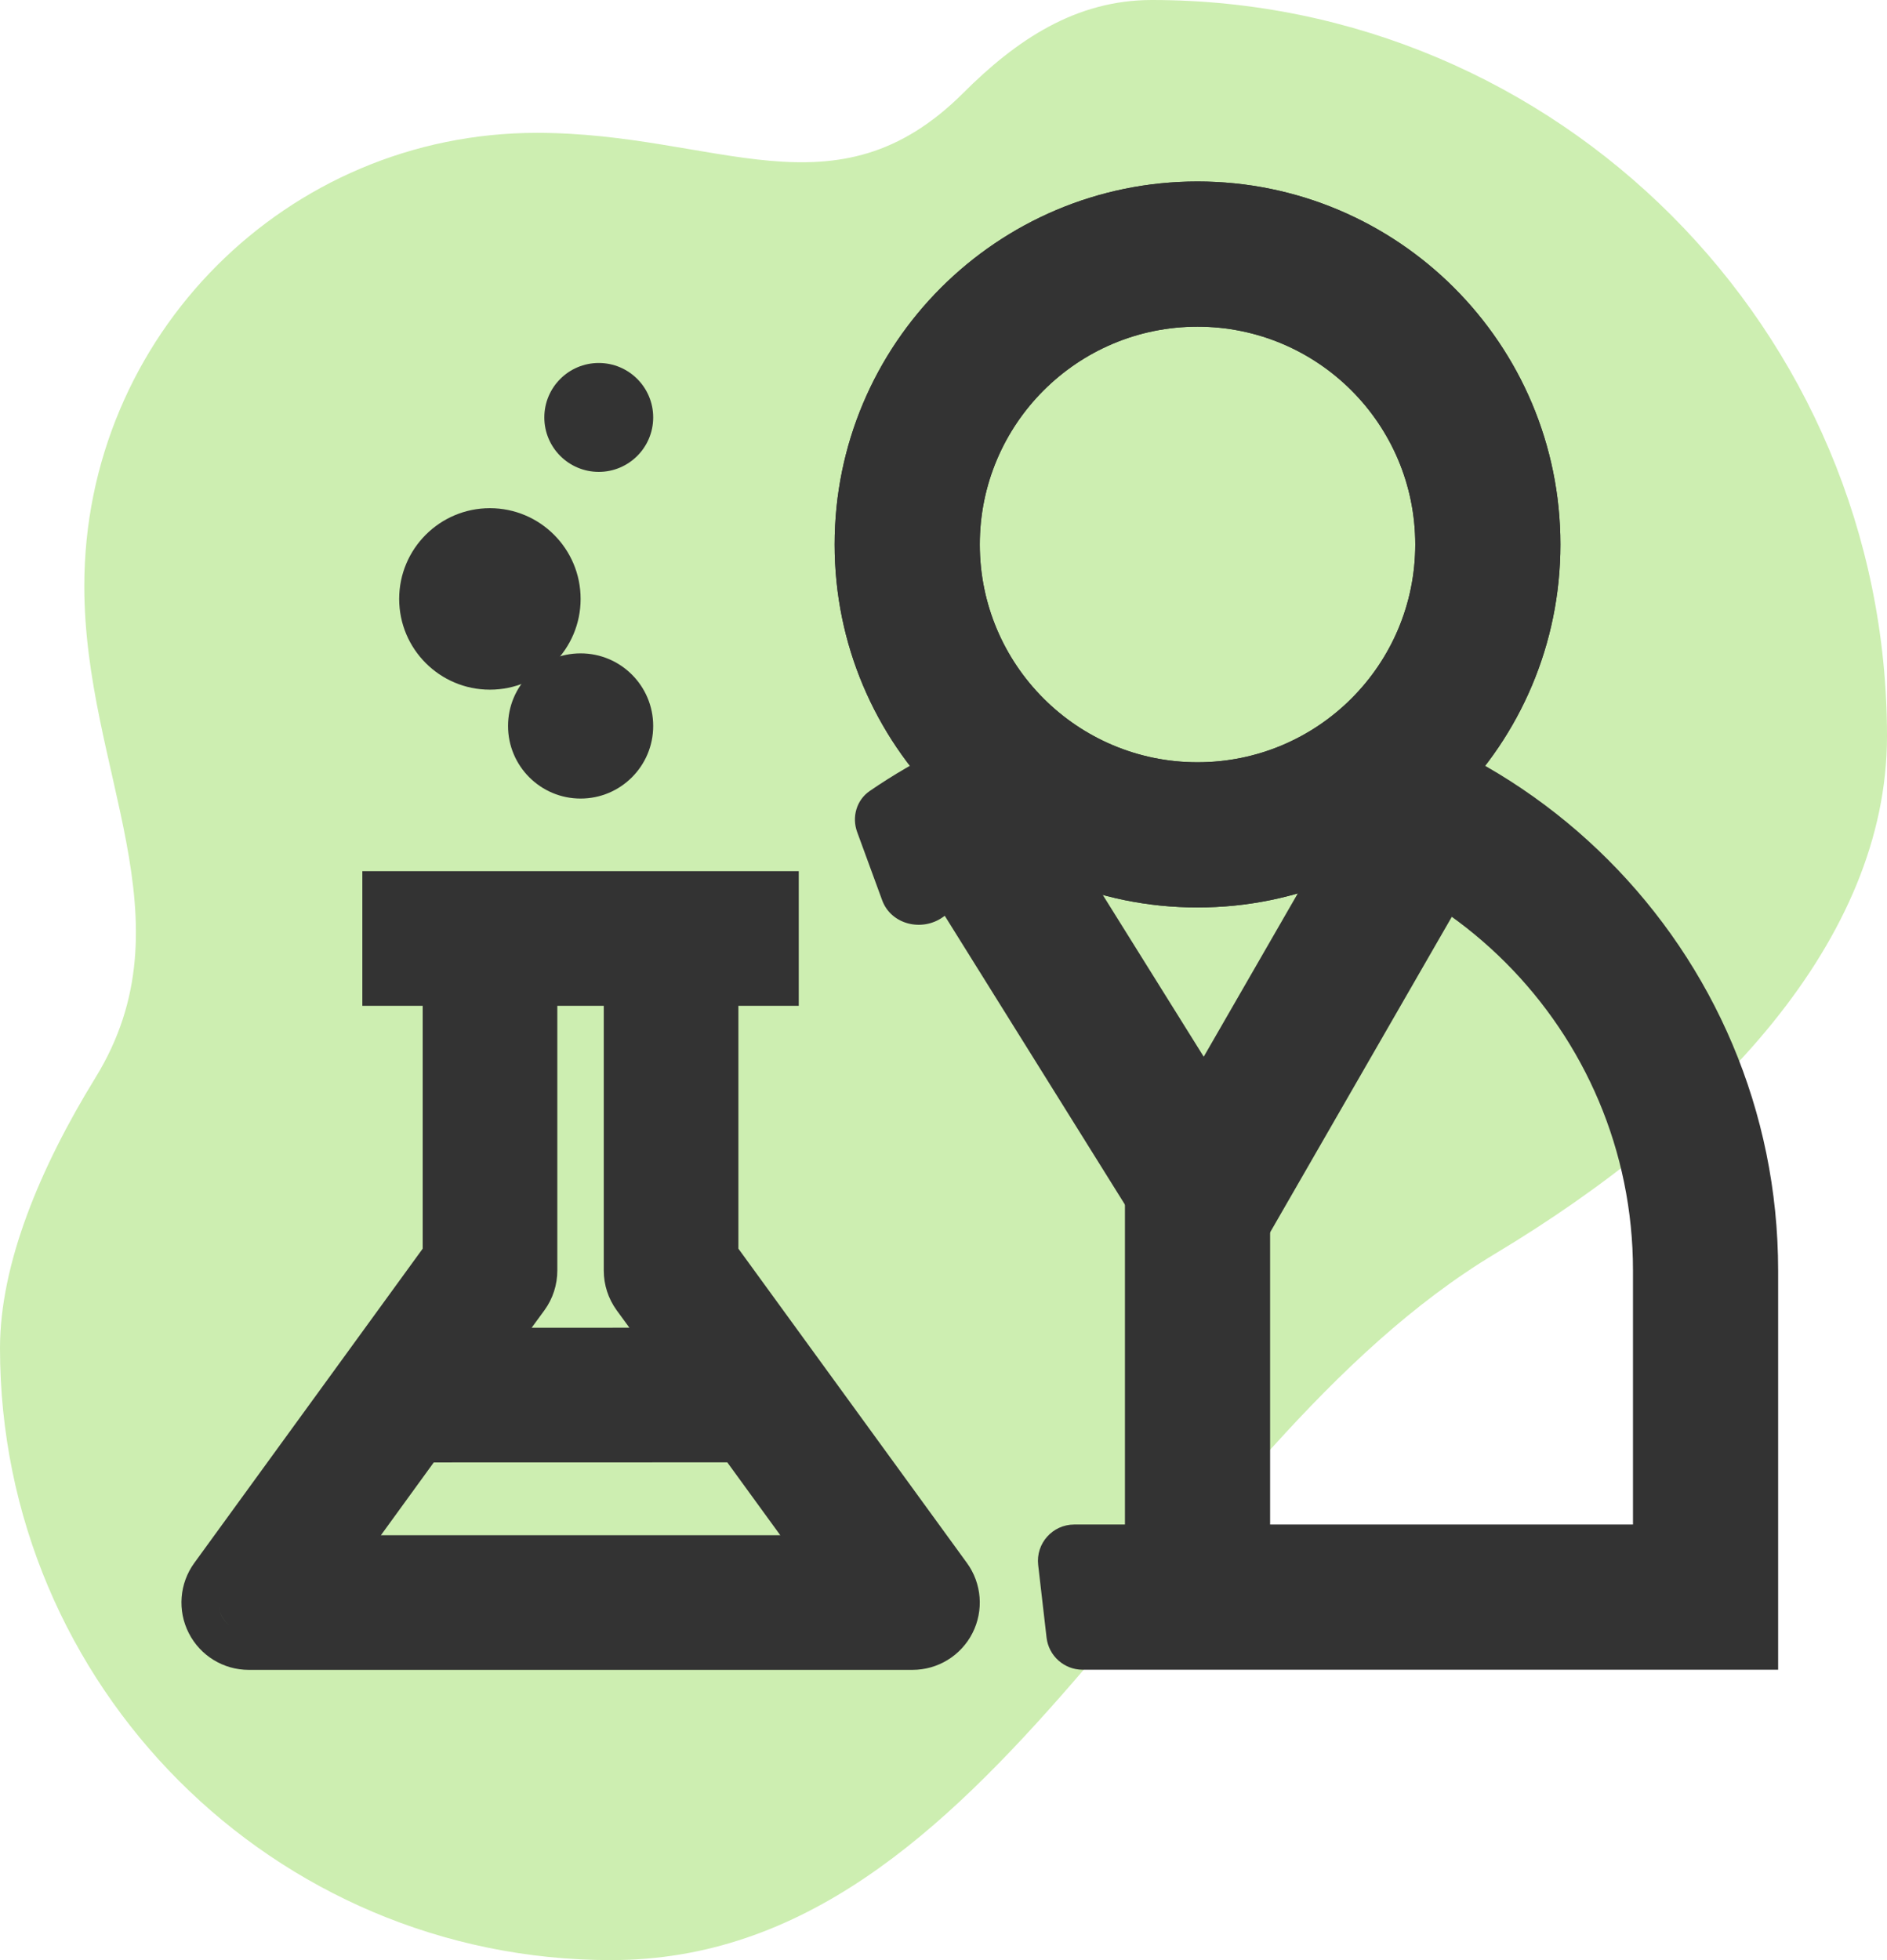 <svg width="52" height="54" viewBox="0 0 52 54" fill="none" xmlns="http://www.w3.org/2000/svg">
<path d="M52 20.282C52 9.081 42.93 1.52894e-06 31.742 2.018e-06C29.646 2.10962e-06 28.012 1.095 26.547 2.559C23.022 6.078 19.777 3.66 14.796 3.66C7.907 3.66 2.323 9.251 2.323 16.148C2.323 21.258 5.308 25.339 2.63 29.69C1.104 32.17 -8.38397e-07 34.82 -7.36924e-07 37.141C-3.29932e-07 46.452 7.539 54 16.839 54C27.455 54 32.11 39.995 41.213 34.532C47.242 30.914 52 25.892 52 20.282Z" fill="#CDEEB1"/>
<path d="M35 33L35 43L31 43L31 33L35 33Z" fill="#333333"/>
<path d="M33.171 29.112L37.267 22.002L40.733 23.998L33.309 36.888L25.304 24.059L28.696 21.942L33.171 29.112Z" fill="#333333"/>
<path d="M33 19C41.837 19 49 26.164 49 35V46H29.834C29.326 46 28.898 45.619 28.84 45.115L28.609 43.115C28.541 42.521 29.005 42 29.603 42H45V35C45 28.373 39.627 23 33 23C30.383 23 27.963 23.839 25.991 25.261C25.411 25.679 24.556 25.473 24.31 24.802L23.62 22.92C23.469 22.507 23.604 22.041 23.966 21.792C26.537 20.03 29.648 19 33 19Z" fill="#333333"/>
<path d="M18.817 26.047H14.723L13.188 37.305L8.07 43.957H25.469L19.84 36.282L18.817 26.047Z" fill="#CDEEB1"/>
<path d="M22.011 27.71H20.348V34.4L26.645 43.058C27.056 43.622 27.114 44.37 26.798 44.991C26.481 45.613 25.843 46.004 25.145 46.004H6.854C6.157 46.004 5.519 45.613 5.202 44.991C4.886 44.37 4.944 43.623 5.354 43.059L11.648 34.4V27.71H9.985V24H22.011V27.71ZM25.372 44.948H25.373H25.372ZM6.025 44.197C6.032 44.31 6.061 44.423 6.114 44.528C6.167 44.632 6.241 44.722 6.328 44.793C6.241 44.721 6.167 44.631 6.114 44.526C6.061 44.422 6.032 44.31 6.025 44.197ZM11.953 40.289L10.497 42.294H21.502L20.042 40.287L11.953 40.289ZM15.358 35.003C15.358 35.395 15.235 35.777 15.005 36.094L14.65 36.579L17.345 36.578L16.992 36.095C16.762 35.778 16.638 35.395 16.638 35.003V27.71H15.358V35.003Z" fill="#333333"/>
<circle cx="33.5" cy="14.5" r="7.5" fill="#CDEEB1"/>
<path d="M39 15C39 11.686 36.314 9 33 9C29.686 9 27 11.686 27 15C27 18.314 29.686 21 33 21C36.314 21 39 18.314 39 15ZM43 15C43 20.523 38.523 25 33 25C27.477 25 23 20.523 23 15C23 9.477 27.477 5 33 5C38.523 5 43 9.477 43 15Z" fill="#333333"/>
<path d="M39 15C39 11.686 36.314 9 33 9C29.686 9 27 11.686 27 15C27 18.314 29.686 21 33 21C36.314 21 39 18.314 39 15ZM43 15C43 20.523 38.523 25 33 25C27.477 25 23 20.523 23 15C23 9.477 27.477 5 33 5C38.523 5 43 9.477 43 15Z" fill="#333333"/>
<circle cx="16" cy="20" r="2" fill="#333333"/>
<circle cx="16.5" cy="11.5" r="1.5" fill="#333333"/>
<circle cx="13.5" cy="16.5" r="2.5" fill="#333333"/>
</svg>
